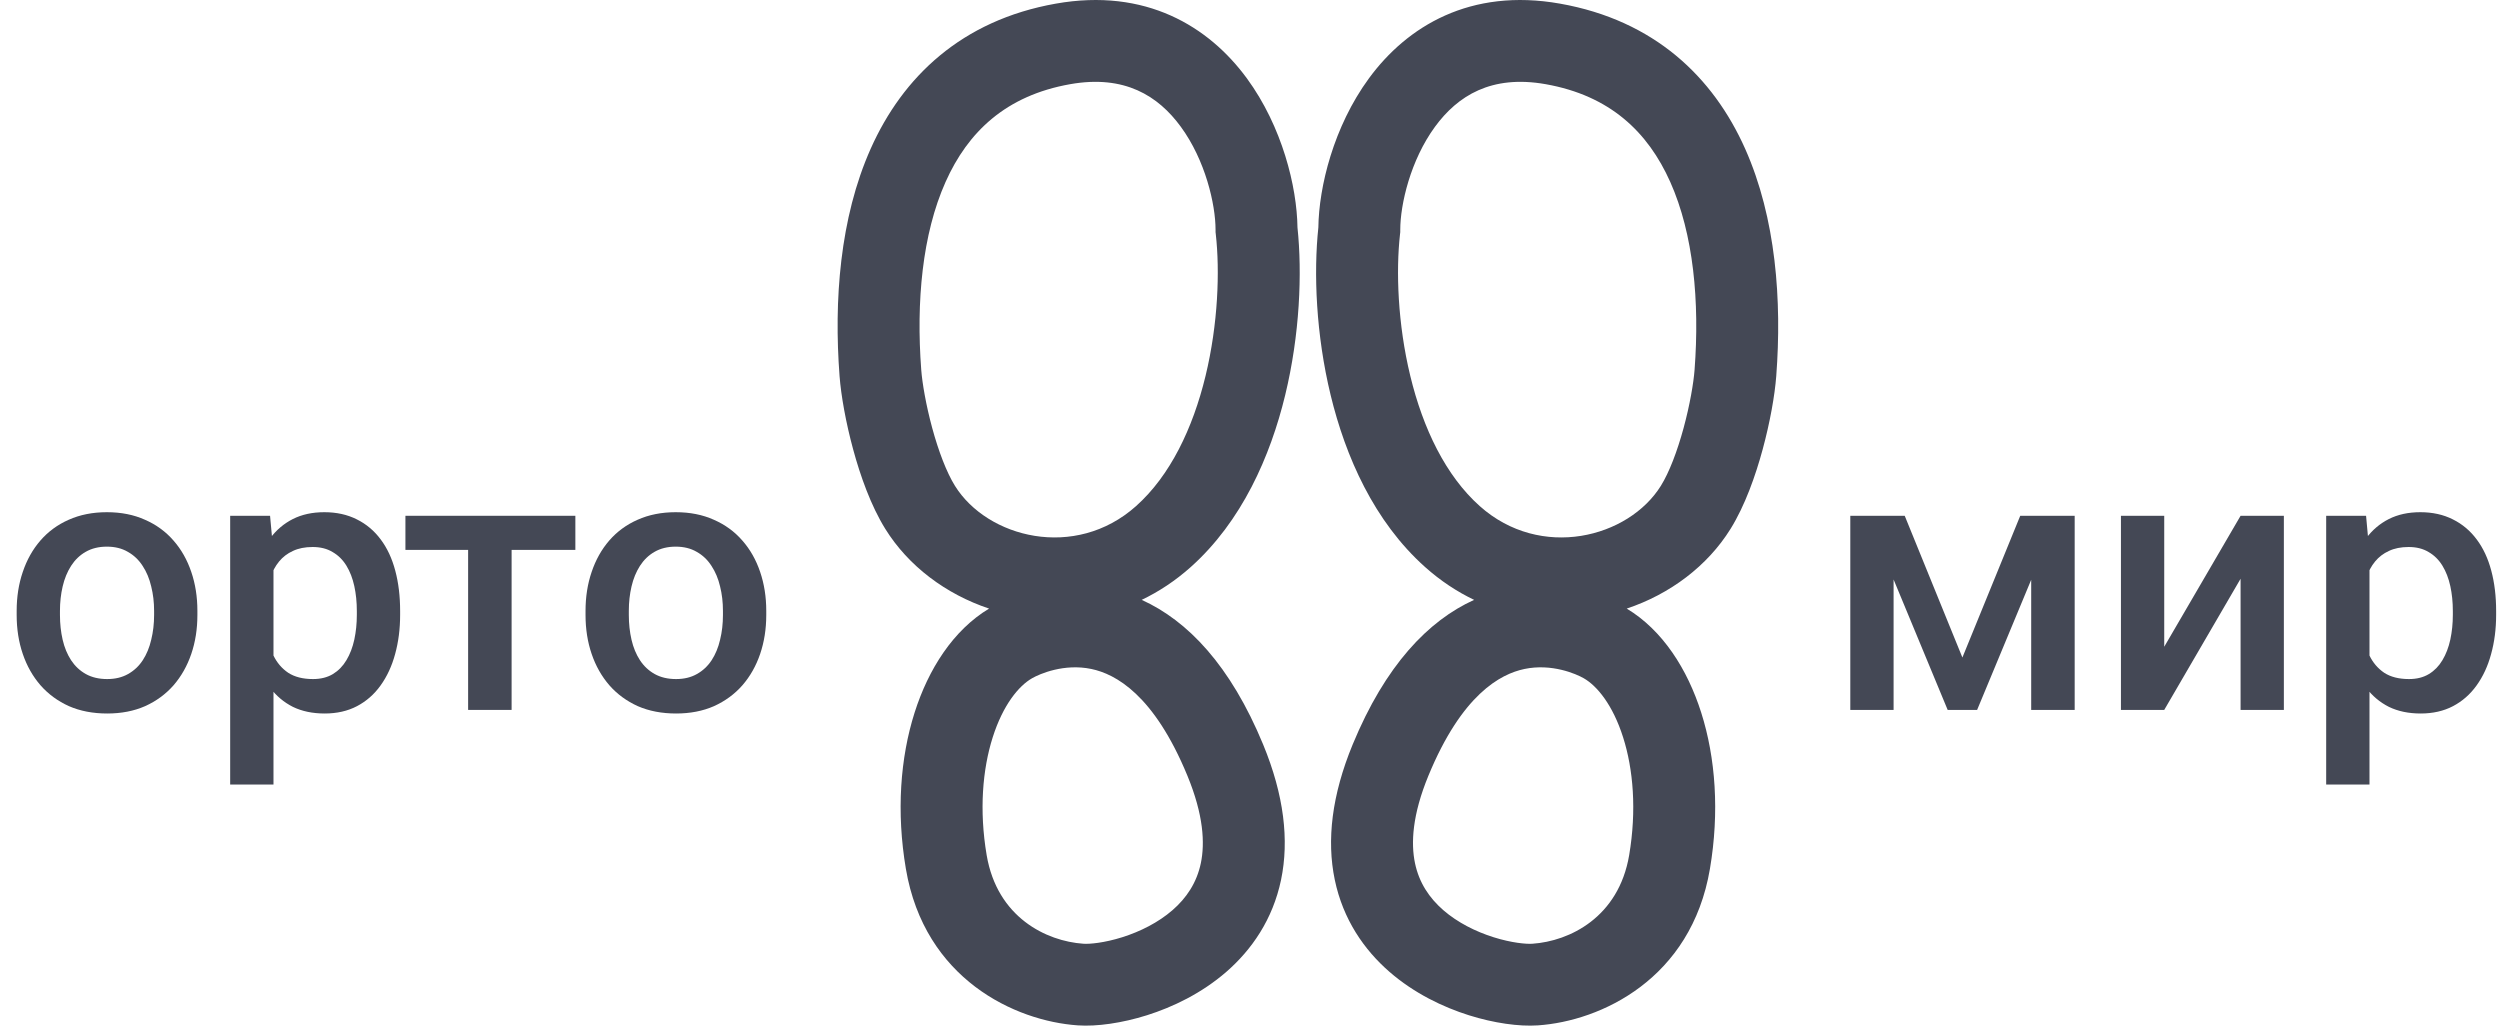 <?xml version="1.0" encoding="UTF-8"?> <svg xmlns="http://www.w3.org/2000/svg" width="117" height="48" viewBox="0 0 117 48" fill="none"><path fill-rule="evenodd" clip-rule="evenodd" d="M58.354 3.667C60.013 5.931 60.696 8.749 60.722 10.646C60.947 12.777 60.834 15.653 60.147 18.491C59.452 21.358 58.118 24.403 55.723 26.541C55.001 27.185 54.229 27.692 53.431 28.074C55.578 29.045 57.586 31.137 59.116 34.845C60.092 37.21 60.339 39.321 59.954 41.173C59.566 43.036 58.574 44.454 57.394 45.481C56.231 46.492 54.881 47.133 53.682 47.512C52.505 47.883 51.326 48.049 50.44 47.987C47.508 47.785 43.269 45.826 42.395 40.66C41.945 38.003 42.131 35.465 42.803 33.351C43.448 31.319 44.609 29.491 46.289 28.482C44.269 27.808 42.513 26.494 41.431 24.751C40.757 23.666 40.263 22.27 39.927 21.03C39.585 19.773 39.36 18.506 39.291 17.596C39.025 14.087 39.298 10.209 40.75 6.956C42.247 3.603 44.997 0.952 49.412 0.17C53.613 -0.575 56.569 1.232 58.354 3.667ZM50.082 3.94C52.629 3.488 54.203 4.486 55.26 5.929C56.41 7.497 56.888 9.563 56.888 10.757V10.864L56.9 10.97C57.091 12.674 57.011 15.148 56.42 17.591C55.824 20.05 54.763 22.262 53.167 23.686C50.314 26.232 46.204 25.171 44.689 22.733C44.302 22.11 43.925 21.125 43.627 20.028C43.334 18.949 43.161 17.924 43.114 17.307C42.873 14.121 43.161 10.959 44.252 8.516C45.298 6.173 47.074 4.473 50.082 3.94ZM51.075 31.308C49.798 31.041 48.662 31.536 48.301 31.742C47.681 32.097 46.943 32.982 46.458 34.509C45.986 35.995 45.819 37.913 46.176 40.022C46.668 42.93 48.96 44.047 50.704 44.167C50.987 44.187 51.672 44.13 52.526 43.861C53.357 43.598 54.203 43.178 54.875 42.594C55.529 42.025 56.008 41.312 56.2 40.393C56.393 39.463 56.329 38.141 55.571 36.304C54.002 32.501 52.203 31.545 51.075 31.308Z" fill="#444855"></path><path fill-rule="evenodd" clip-rule="evenodd" d="M64.066 3.667C62.407 5.931 61.724 8.749 61.699 10.646C61.473 12.777 61.586 15.653 62.274 18.491C62.968 21.358 64.302 24.403 66.698 26.541C67.419 27.185 68.191 27.692 68.989 28.074C66.843 29.045 64.834 31.137 63.304 34.845C62.329 37.21 62.081 39.321 62.467 41.173C62.855 43.036 63.846 44.454 65.026 45.481C66.189 46.492 67.539 47.133 68.738 47.512C69.915 47.883 71.094 48.049 71.981 47.987C74.912 47.785 79.151 45.826 80.025 40.66C80.475 38.003 80.289 35.465 79.617 33.351C78.972 31.319 77.811 29.491 76.131 28.482C78.151 27.808 79.907 26.494 80.99 24.751C81.663 23.666 82.157 22.27 82.493 21.03C82.835 19.773 83.06 18.506 83.129 17.596C83.395 14.087 83.122 10.209 81.67 6.956C80.173 3.603 77.423 0.952 73.008 0.17C68.807 -0.575 65.851 1.232 64.066 3.667ZM72.338 3.94C69.791 3.488 68.218 4.486 67.16 5.929C66.011 7.497 65.532 9.563 65.532 10.757V10.864L65.52 10.97C65.329 12.674 65.409 15.148 66.001 17.591C66.596 20.05 67.657 22.262 69.253 23.686C72.106 26.232 76.216 25.171 77.731 22.733C78.118 22.11 78.495 21.125 78.793 20.028C79.086 18.949 79.259 17.924 79.306 17.307C79.547 14.121 79.259 10.959 78.168 8.516C77.122 6.173 75.346 4.473 72.338 3.94ZM74.119 31.742C73.758 31.536 72.622 31.041 71.345 31.308C70.217 31.545 68.418 32.501 66.849 36.304C66.092 38.141 66.027 39.463 66.221 40.393C66.412 41.312 66.892 42.025 67.545 42.594C68.217 43.178 69.063 43.598 69.894 43.861C70.748 44.13 71.433 44.187 71.716 44.167C73.46 44.047 75.752 42.93 76.245 40.022C76.601 37.913 76.435 35.995 75.962 34.509C75.478 32.982 74.739 32.097 74.119 31.742Z" fill="#444855"></path><path d="M0.78 28.782V28.589C0.78 27.934 0.875 27.327 1.066 26.767C1.256 26.202 1.531 25.712 1.89 25.298C2.254 24.878 2.697 24.553 3.218 24.324C3.745 24.089 4.339 23.971 5.001 23.971C5.668 23.971 6.262 24.089 6.783 24.324C7.31 24.553 7.755 24.878 8.12 25.298C8.484 25.712 8.761 26.202 8.952 26.767C9.143 27.327 9.238 27.934 9.238 28.589V28.782C9.238 29.437 9.143 30.045 8.952 30.604C8.761 31.164 8.484 31.654 8.12 32.074C7.755 32.488 7.313 32.812 6.791 33.048C6.27 33.277 5.679 33.392 5.017 33.392C4.35 33.392 3.753 33.277 3.227 33.048C2.705 32.812 2.263 32.488 1.898 32.074C1.534 31.654 1.256 31.164 1.066 30.604C0.875 30.045 0.78 29.437 0.78 28.782ZM2.806 28.589V28.782C2.806 29.191 2.848 29.577 2.932 29.941C3.016 30.305 3.148 30.624 3.327 30.898C3.507 31.172 3.737 31.388 4.017 31.545C4.297 31.701 4.631 31.78 5.017 31.78C5.393 31.78 5.718 31.701 5.993 31.545C6.273 31.388 6.503 31.172 6.682 30.898C6.861 30.624 6.993 30.305 7.077 29.941C7.167 29.577 7.212 29.191 7.212 28.782V28.589C7.212 28.186 7.167 27.806 7.077 27.447C6.993 27.084 6.859 26.762 6.674 26.482C6.494 26.202 6.264 25.984 5.984 25.827C5.71 25.665 5.382 25.583 5.001 25.583C4.619 25.583 4.289 25.665 4.008 25.827C3.734 25.984 3.507 26.202 3.327 26.482C3.148 26.762 3.016 27.084 2.932 27.447C2.848 27.806 2.806 28.186 2.806 28.589Z" fill="#444855"></path><path d="M12.799 25.886V36.717H10.772V24.139H12.639L12.799 25.886ZM18.726 28.598V28.774C18.726 29.434 18.647 30.047 18.491 30.613C18.339 31.172 18.112 31.662 17.809 32.082C17.512 32.496 17.145 32.818 16.708 33.048C16.271 33.277 15.767 33.392 15.195 33.392C14.629 33.392 14.133 33.288 13.707 33.081C13.286 32.868 12.93 32.569 12.639 32.183C12.347 31.797 12.112 31.343 11.933 30.823C11.759 30.297 11.636 29.72 11.563 29.093V28.413C11.636 27.747 11.759 27.142 11.933 26.599C12.112 26.056 12.347 25.589 12.639 25.197C12.93 24.805 13.286 24.503 13.707 24.29C14.127 24.078 14.617 23.971 15.178 23.971C15.75 23.971 16.257 24.083 16.7 24.307C17.142 24.526 17.515 24.839 17.818 25.247C18.121 25.651 18.348 26.137 18.499 26.709C18.65 27.274 18.726 27.904 18.726 28.598ZM16.7 28.774V28.598C16.7 28.178 16.66 27.789 16.582 27.431C16.503 27.067 16.38 26.748 16.212 26.473C16.044 26.199 15.828 25.986 15.565 25.835C15.307 25.678 14.996 25.6 14.632 25.6C14.273 25.6 13.964 25.662 13.707 25.785C13.449 25.902 13.233 26.068 13.059 26.28C12.886 26.493 12.751 26.742 12.656 27.027C12.56 27.307 12.493 27.613 12.454 27.943V29.572C12.521 29.975 12.636 30.344 12.799 30.68C12.961 31.016 13.191 31.284 13.488 31.486C13.791 31.682 14.178 31.78 14.648 31.78C15.013 31.78 15.324 31.701 15.582 31.545C15.839 31.388 16.049 31.172 16.212 30.898C16.38 30.618 16.503 30.297 16.582 29.933C16.66 29.569 16.7 29.183 16.7 28.774Z" fill="#444855"></path><path d="M23.943 24.139V33.224H21.908V24.139H23.943ZM26.927 24.139V25.735H18.974V24.139H26.927Z" fill="#444855"></path><path d="M27.403 28.782V28.589C27.403 27.934 27.498 27.327 27.689 26.767C27.879 26.202 28.154 25.712 28.512 25.298C28.877 24.878 29.32 24.553 29.841 24.324C30.368 24.089 30.962 23.971 31.623 23.971C32.29 23.971 32.884 24.089 33.406 24.324C33.932 24.553 34.378 24.878 34.742 25.298C35.107 25.712 35.384 26.202 35.575 26.767C35.765 27.327 35.861 27.934 35.861 28.589V28.782C35.861 29.437 35.765 30.045 35.575 30.604C35.384 31.164 35.107 31.654 34.742 32.074C34.378 32.488 33.935 32.812 33.414 33.048C32.893 33.277 32.301 33.392 31.64 33.392C30.973 33.392 30.376 33.277 29.849 33.048C29.328 32.812 28.885 32.488 28.521 32.074C28.157 31.654 27.879 31.164 27.689 30.604C27.498 30.045 27.403 29.437 27.403 28.782ZM29.429 28.589V28.782C29.429 29.191 29.471 29.577 29.555 29.941C29.639 30.305 29.771 30.624 29.95 30.898C30.13 31.172 30.359 31.388 30.64 31.545C30.92 31.701 31.253 31.78 31.64 31.78C32.016 31.78 32.341 31.701 32.615 31.545C32.896 31.388 33.125 31.172 33.305 30.898C33.484 30.624 33.616 30.305 33.7 29.941C33.79 29.577 33.834 29.191 33.834 28.782V28.589C33.834 28.186 33.79 27.806 33.7 27.447C33.616 27.084 33.481 26.762 33.296 26.482C33.117 26.202 32.887 25.984 32.607 25.827C32.332 25.665 32.004 25.583 31.623 25.583C31.242 25.583 30.911 25.665 30.631 25.827C30.357 25.984 30.13 26.202 29.95 26.482C29.771 26.762 29.639 27.084 29.555 27.447C29.471 27.806 29.429 28.186 29.429 28.589Z" fill="#444855"></path><path d="M91.84 30.772L94.547 24.139H96.304L92.529 33.224H91.151L87.384 24.139H89.141L91.84 30.772ZM88.62 24.139V33.224H86.594V24.139H88.62ZM95.06 33.224V24.139H97.095V33.224H95.06Z" fill="#444855"></path><path d="M101.286 30.268L104.859 24.139H106.885V33.224H104.859V27.086L101.286 33.224H99.26V24.139H101.286V30.268Z" fill="#444855"></path><path d="M110.892 25.886V36.717H108.865V24.139H110.732L110.892 25.886ZM116.819 28.598V28.774C116.819 29.434 116.74 30.047 116.583 30.613C116.432 31.172 116.205 31.662 115.902 32.082C115.605 32.496 115.238 32.818 114.801 33.048C114.364 33.277 113.859 33.392 113.288 33.392C112.722 33.392 112.226 33.288 111.8 33.081C111.379 32.868 111.023 32.569 110.732 32.183C110.44 31.797 110.205 31.343 110.026 30.823C109.852 30.297 109.729 29.72 109.656 29.093V28.413C109.729 27.747 109.852 27.142 110.026 26.599C110.205 26.056 110.44 25.589 110.732 25.197C111.023 24.805 111.379 24.503 111.8 24.29C112.22 24.078 112.71 23.971 113.271 23.971C113.843 23.971 114.35 24.083 114.793 24.307C115.235 24.526 115.608 24.839 115.911 25.247C116.214 25.651 116.441 26.137 116.592 26.709C116.743 27.274 116.819 27.904 116.819 28.598ZM114.793 28.774V28.598C114.793 28.178 114.753 27.789 114.675 27.431C114.596 27.067 114.473 26.748 114.305 26.473C114.137 26.199 113.921 25.986 113.658 25.835C113.4 25.678 113.089 25.6 112.724 25.6C112.366 25.6 112.057 25.662 111.8 25.785C111.542 25.902 111.326 26.068 111.152 26.28C110.978 26.493 110.844 26.742 110.749 27.027C110.653 27.307 110.586 27.613 110.547 27.943V29.572C110.614 29.975 110.729 30.344 110.892 30.68C111.054 31.016 111.284 31.284 111.581 31.486C111.884 31.682 112.27 31.78 112.741 31.78C113.106 31.78 113.417 31.701 113.674 31.545C113.932 31.388 114.142 31.172 114.305 30.898C114.473 30.618 114.596 30.297 114.675 29.933C114.753 29.569 114.793 29.183 114.793 28.774Z" fill="#444855"></path></svg> 